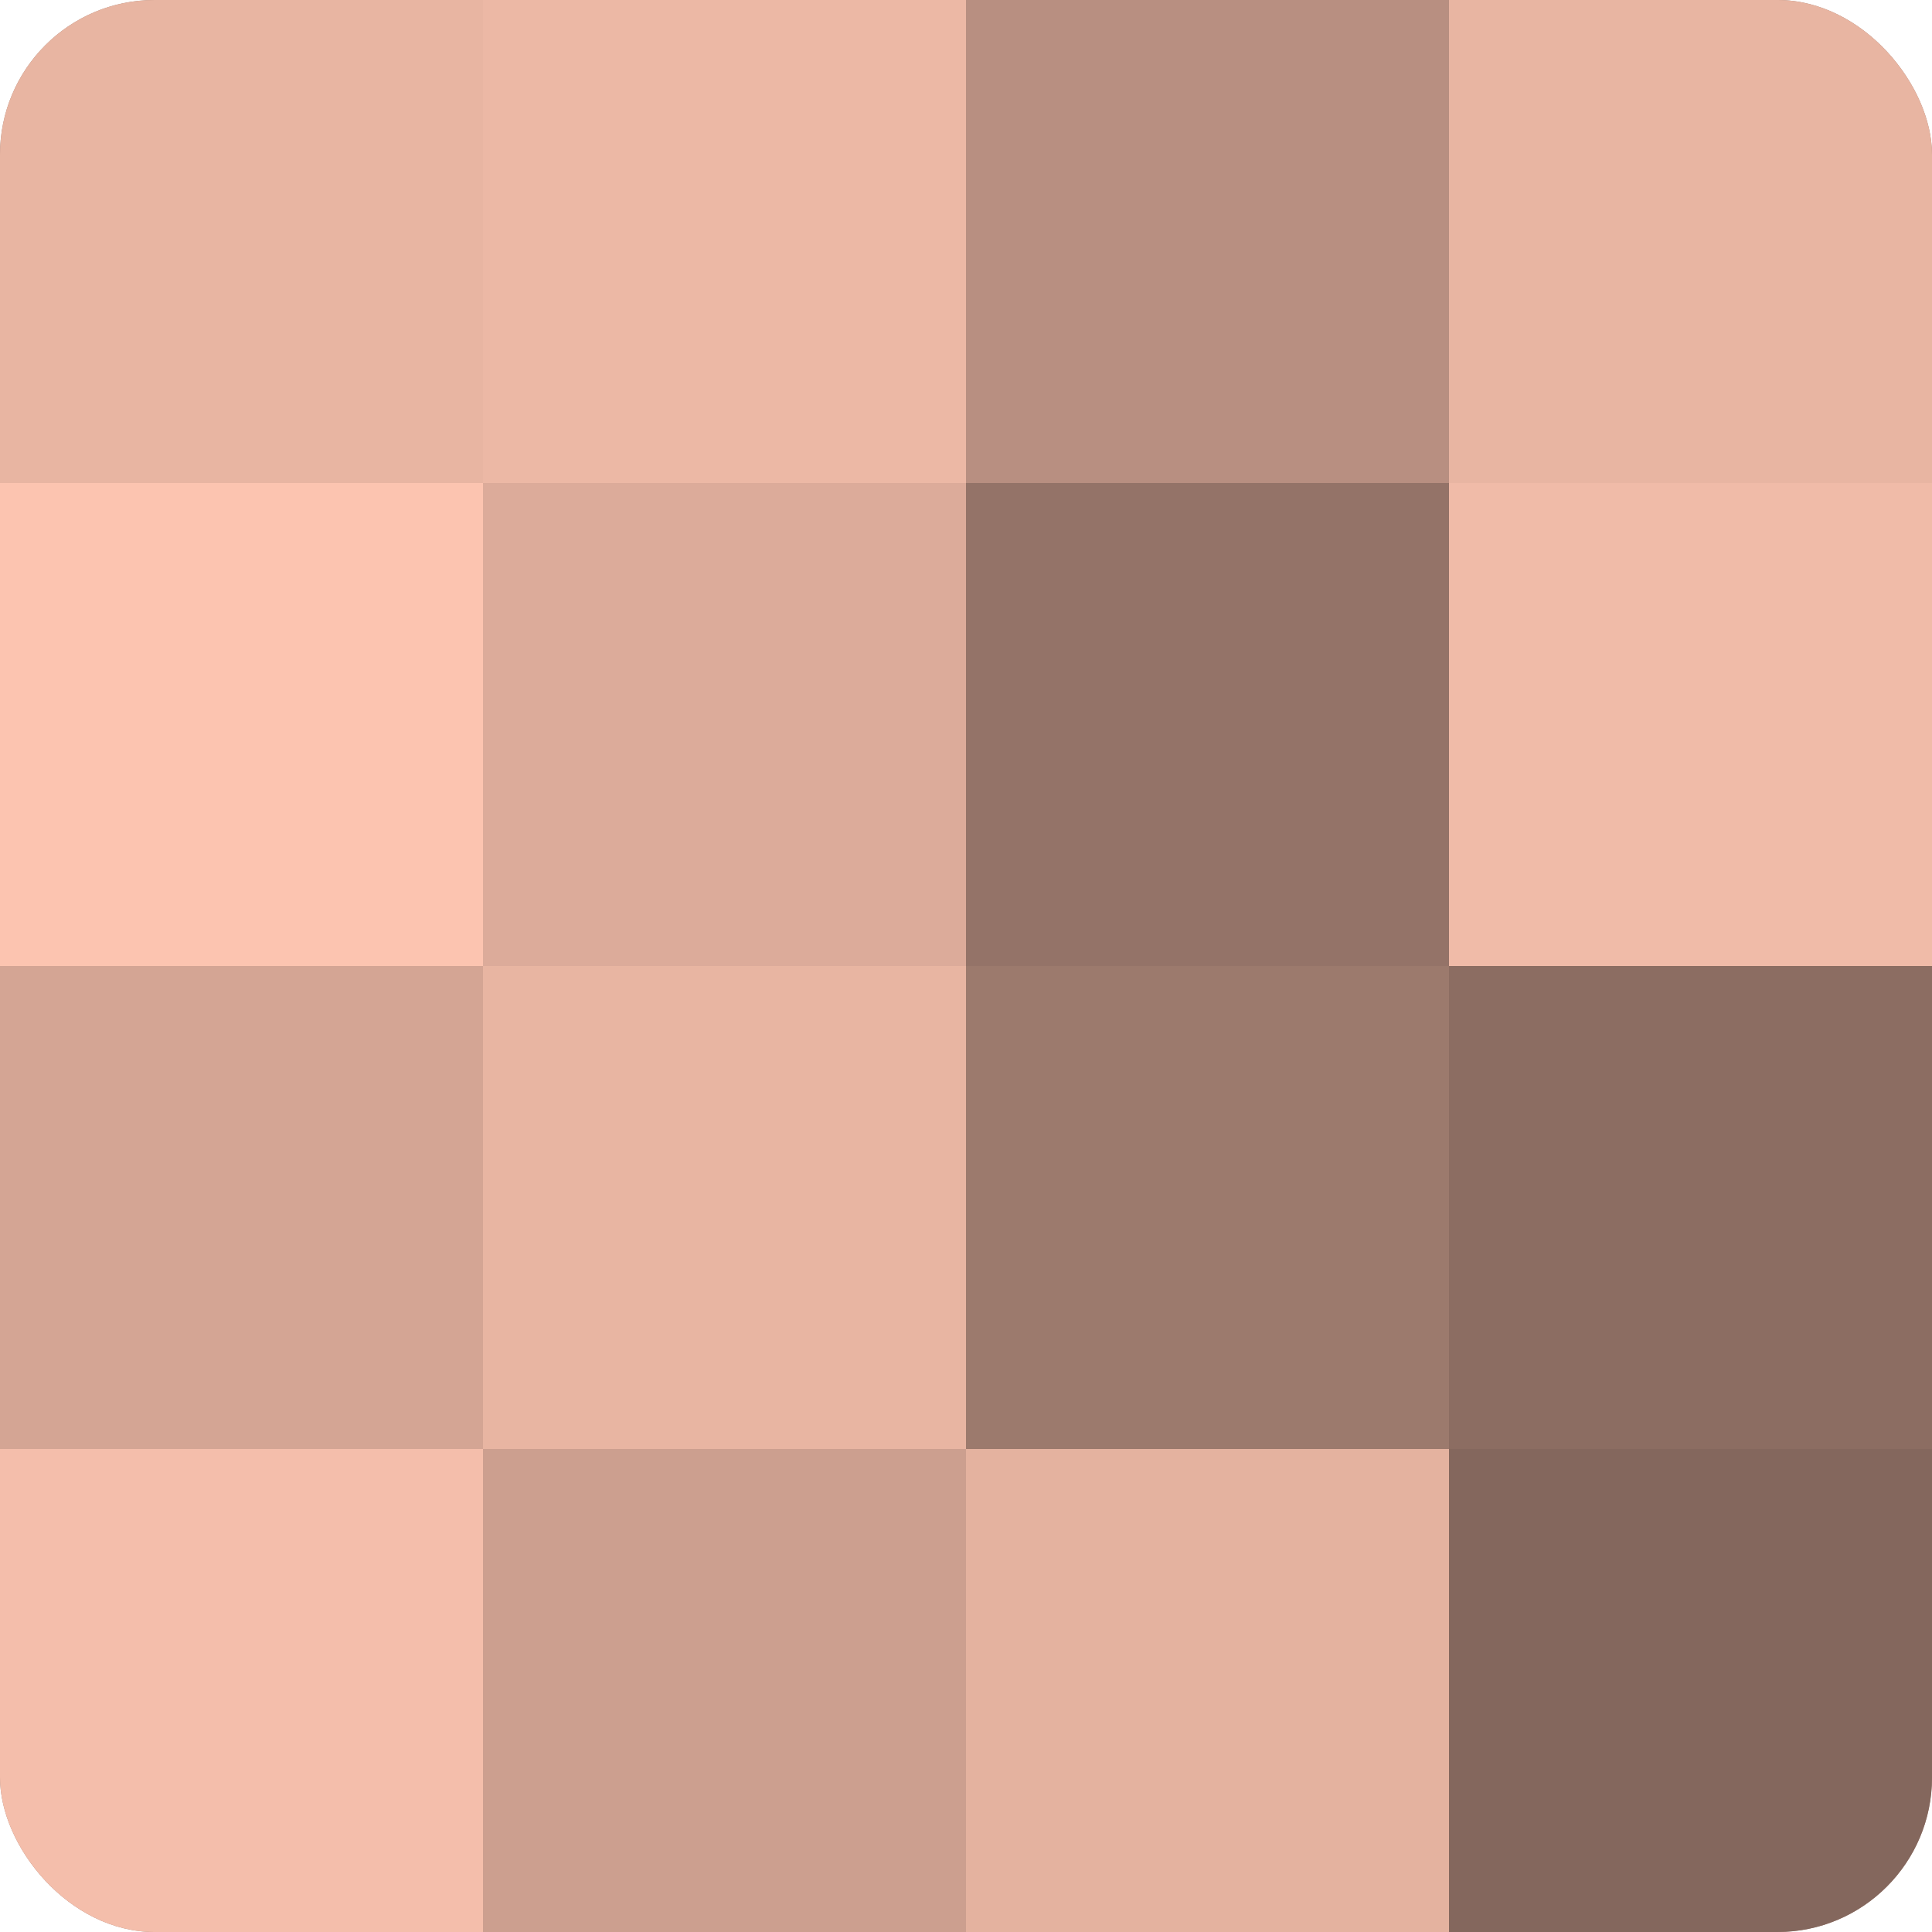 <?xml version="1.0" encoding="UTF-8"?>
<svg xmlns="http://www.w3.org/2000/svg" width="60" height="60" viewBox="0 0 100 100" preserveAspectRatio="xMidYMid meet"><defs><clipPath id="c" width="100" height="100"><rect width="100" height="100" rx="8" ry="8"/></clipPath></defs><g clip-path="url(#c)"><rect width="100" height="100" fill="#a07d70"/><rect width="25" height="25" fill="#e8b5a2"/><rect y="25" width="25" height="25" fill="#fcc4b0"/><rect y="50" width="25" height="25" fill="#d4a594"/><rect y="75" width="25" height="25" fill="#f4beab"/><rect x="25" width="25" height="25" fill="#ecb8a5"/><rect x="25" y="25" width="25" height="25" fill="#dcab9a"/><rect x="25" y="50" width="25" height="25" fill="#e8b5a2"/><rect x="25" y="75" width="25" height="25" fill="#cc9f8f"/><rect x="50" width="25" height="25" fill="#b88f81"/><rect x="50" y="25" width="25" height="25" fill="#947368"/><rect x="50" y="50" width="25" height="25" fill="#9c7a6d"/><rect x="50" y="75" width="25" height="25" fill="#e4b29f"/><rect x="75" width="25" height="25" fill="#e8b5a2"/><rect x="75" y="25" width="25" height="25" fill="#f0bba8"/><rect x="75" y="50" width="25" height="25" fill="#8c6d62"/><rect x="75" y="75" width="25" height="25" fill="#84675d"/></g></svg>
